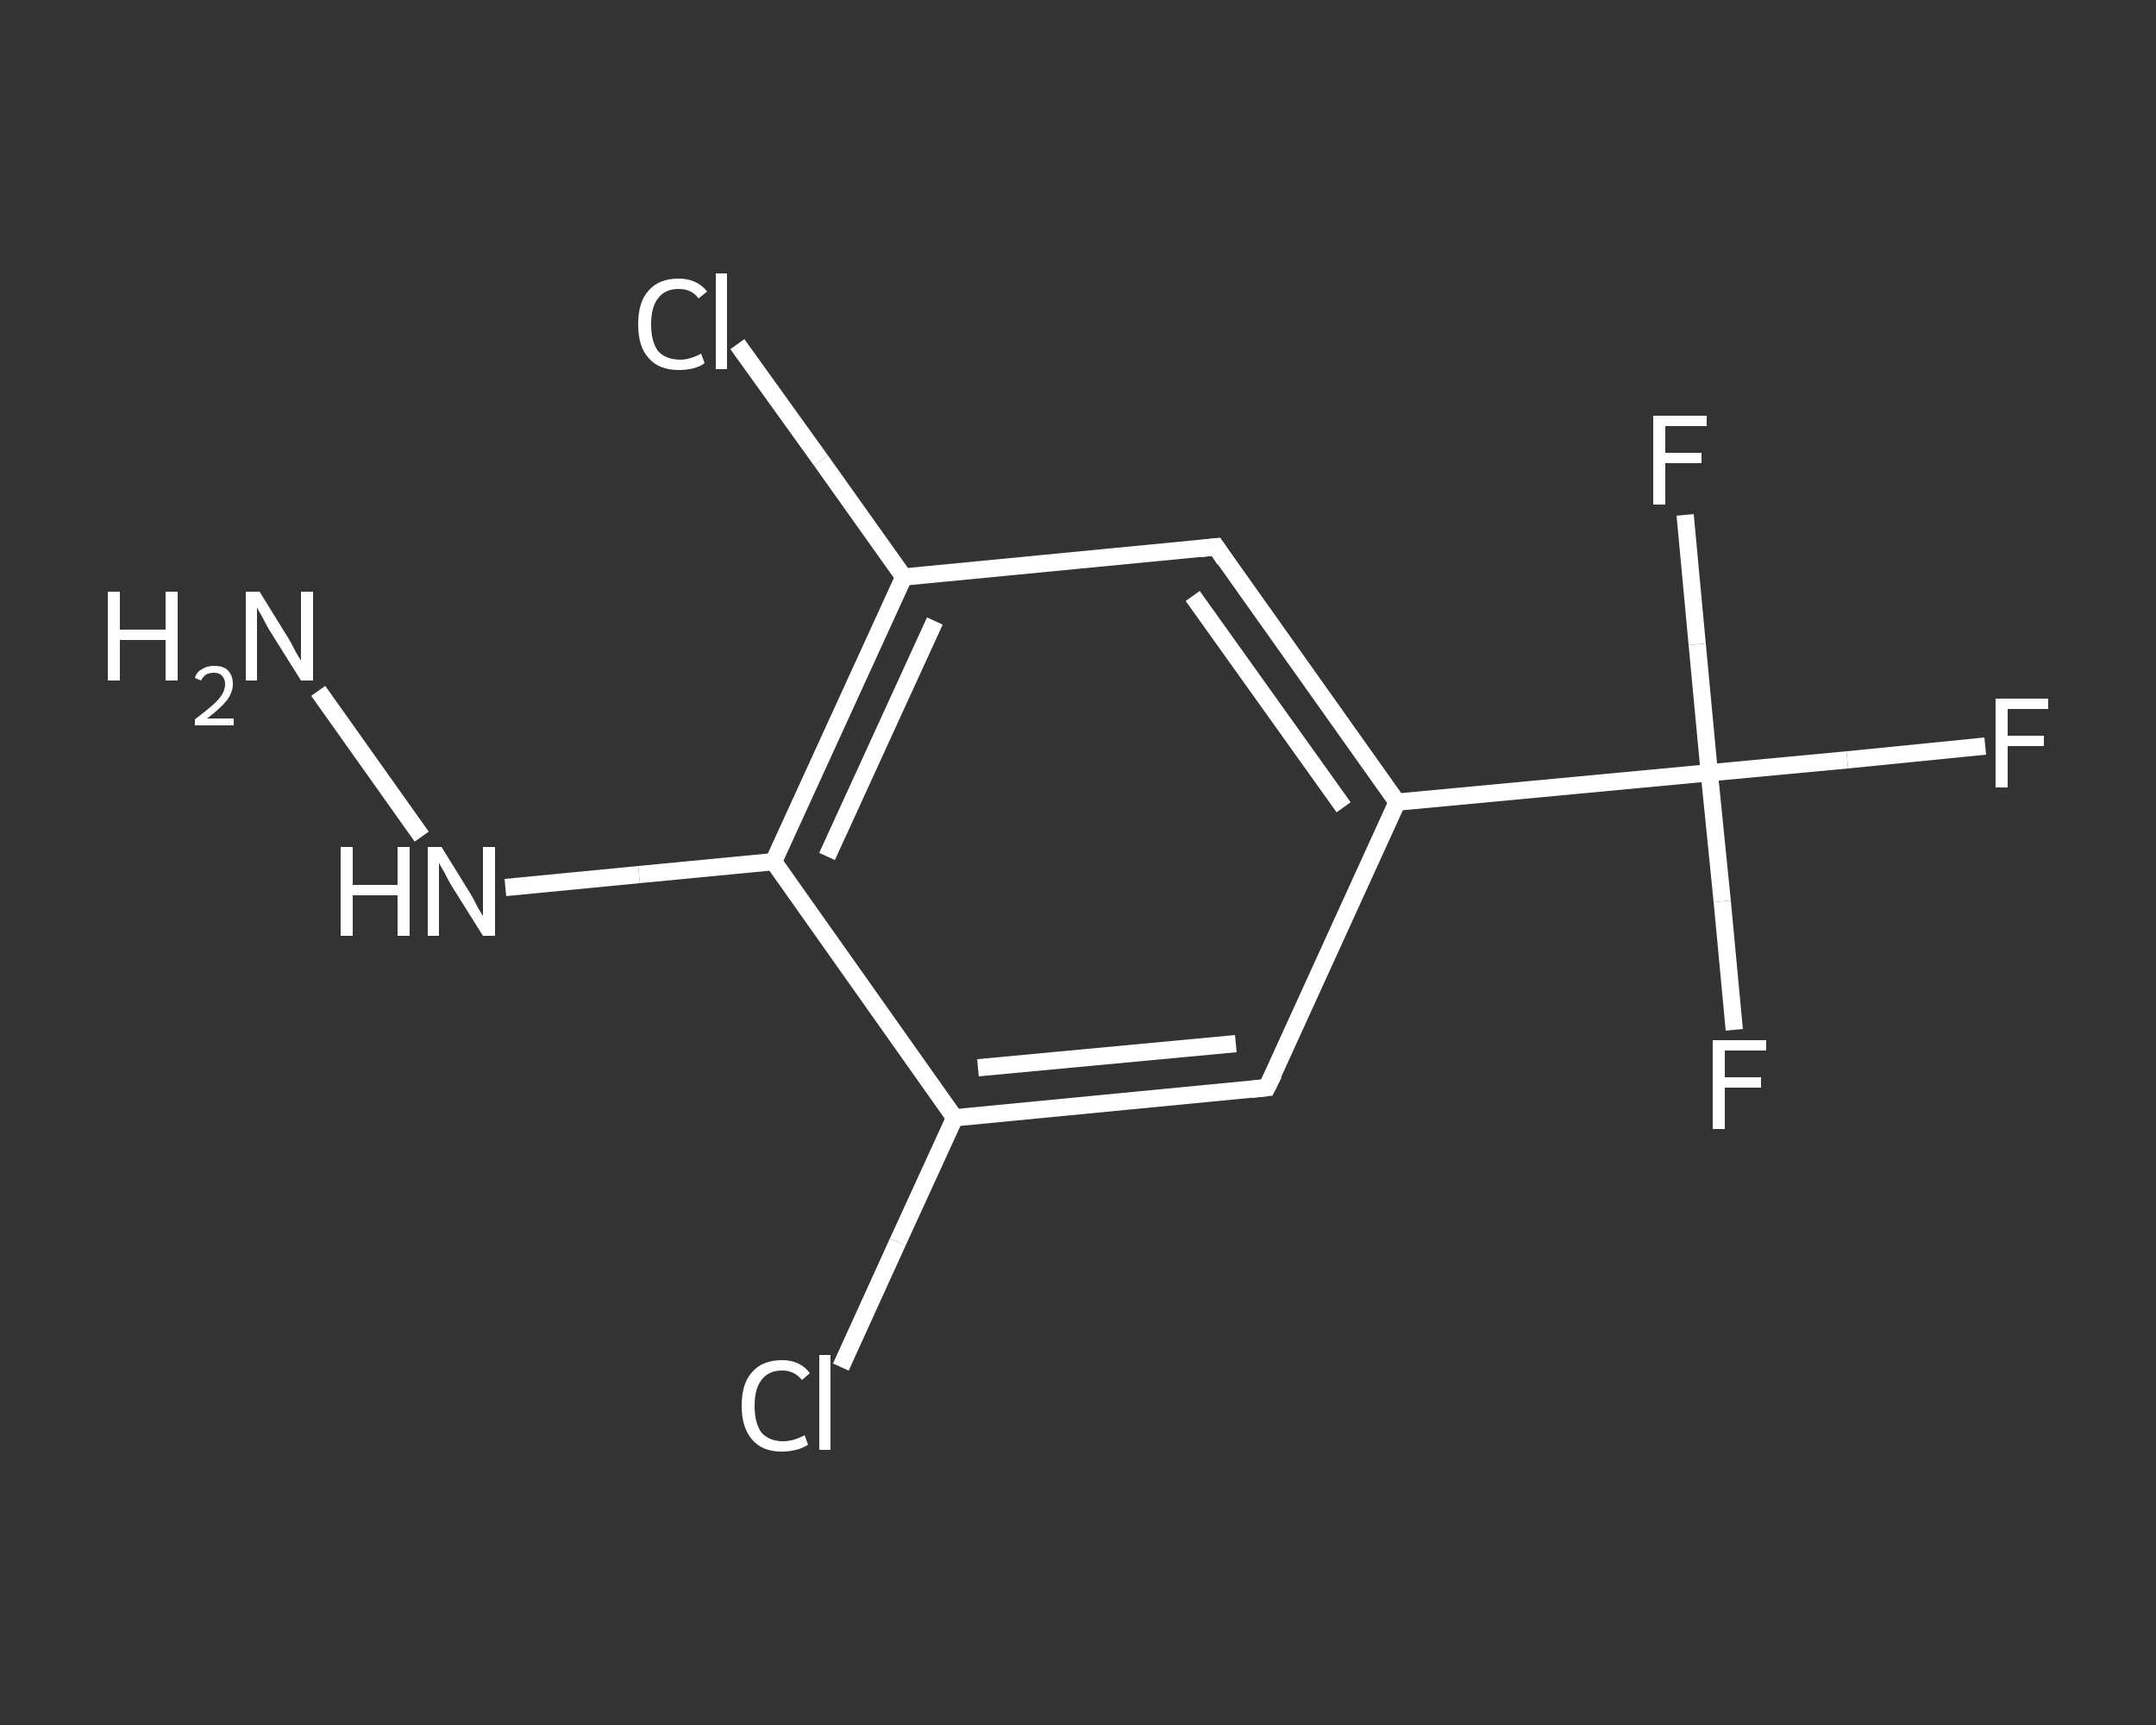 <?xml version='1.0' encoding='iso-8859-1'?>
<svg version='1.1' baseProfile='full'
              xmlns='http://www.w3.org/2000/svg'
                      xmlns:rdkit='http://www.rdkit.org/xml'
                      xmlns:xlink='http://www.w3.org/1999/xlink'
                  xml:space='preserve'
width='250px' height='200px' viewBox='0 0 250 200'>
<rect x="0" y="0" width="250" height="200" fill="#333333" stroke="none"/>
<!-- END OF HEADER -->
<rect style='opacity:1.0;fill:transparent;stroke:none' width='250.0' height='200.0' x='0.0' y='0.0'> </rect>
<path class='bond-0 atom-0 atom-1' d='M 36.9,80.1 L 48.9,97.0' style='fill:none;fill-rule:evenodd;stroke:#FFFFFF;stroke-width:2.0px;stroke-linecap:butt;stroke-linejoin:miter;stroke-opacity:1' />
<path class='bond-1 atom-1 atom-2' d='M 58.6,102.9 L 74.1,101.4' style='fill:none;fill-rule:evenodd;stroke:#FFFFFF;stroke-width:2.0px;stroke-linecap:butt;stroke-linejoin:miter;stroke-opacity:1' />
<path class='bond-1 atom-1 atom-2' d='M 74.1,101.4 L 89.7,99.9' style='fill:none;fill-rule:evenodd;stroke:#FFFFFF;stroke-width:2.0px;stroke-linecap:butt;stroke-linejoin:miter;stroke-opacity:1' />
<path class='bond-2 atom-2 atom-3' d='M 89.7,99.9 L 104.8,66.9' style='fill:none;fill-rule:evenodd;stroke:#FFFFFF;stroke-width:2.0px;stroke-linecap:butt;stroke-linejoin:miter;stroke-opacity:1' />
<path class='bond-2 atom-2 atom-3' d='M 95.9,99.3 L 108.4,72.0' style='fill:none;fill-rule:evenodd;stroke:#FFFFFF;stroke-width:2.0px;stroke-linecap:butt;stroke-linejoin:miter;stroke-opacity:1' />
<path class='bond-3 atom-3 atom-4' d='M 104.8,66.9 L 95.2,53.4' style='fill:none;fill-rule:evenodd;stroke:#FFFFFF;stroke-width:2.0px;stroke-linecap:butt;stroke-linejoin:miter;stroke-opacity:1' />
<path class='bond-3 atom-3 atom-4' d='M 95.2,53.4 L 85.5,39.9' style='fill:none;fill-rule:evenodd;stroke:#FFFFFF;stroke-width:2.0px;stroke-linecap:butt;stroke-linejoin:miter;stroke-opacity:1' />
<path class='bond-4 atom-3 atom-5' d='M 104.8,66.9 L 141.0,63.4' style='fill:none;fill-rule:evenodd;stroke:#FFFFFF;stroke-width:2.0px;stroke-linecap:butt;stroke-linejoin:miter;stroke-opacity:1' />
<path class='bond-5 atom-5 atom-6' d='M 141.0,63.4 L 162.0,93.0' style='fill:none;fill-rule:evenodd;stroke:#FFFFFF;stroke-width:2.0px;stroke-linecap:butt;stroke-linejoin:miter;stroke-opacity:1' />
<path class='bond-5 atom-5 atom-6' d='M 138.3,69.1 L 155.8,93.6' style='fill:none;fill-rule:evenodd;stroke:#FFFFFF;stroke-width:2.0px;stroke-linecap:butt;stroke-linejoin:miter;stroke-opacity:1' />
<path class='bond-6 atom-6 atom-7' d='M 162.0,93.0 L 198.2,89.6' style='fill:none;fill-rule:evenodd;stroke:#FFFFFF;stroke-width:2.0px;stroke-linecap:butt;stroke-linejoin:miter;stroke-opacity:1' />
<path class='bond-7 atom-7 atom-8' d='M 198.2,89.6 L 214.2,88.1' style='fill:none;fill-rule:evenodd;stroke:#FFFFFF;stroke-width:2.0px;stroke-linecap:butt;stroke-linejoin:miter;stroke-opacity:1' />
<path class='bond-7 atom-7 atom-8' d='M 214.2,88.1 L 230.2,86.5' style='fill:none;fill-rule:evenodd;stroke:#FFFFFF;stroke-width:2.0px;stroke-linecap:butt;stroke-linejoin:miter;stroke-opacity:1' />
<path class='bond-8 atom-7 atom-9' d='M 198.2,89.6 L 199.7,104.5' style='fill:none;fill-rule:evenodd;stroke:#FFFFFF;stroke-width:2.0px;stroke-linecap:butt;stroke-linejoin:miter;stroke-opacity:1' />
<path class='bond-8 atom-7 atom-9' d='M 199.7,104.5 L 201.1,119.4' style='fill:none;fill-rule:evenodd;stroke:#FFFFFF;stroke-width:2.0px;stroke-linecap:butt;stroke-linejoin:miter;stroke-opacity:1' />
<path class='bond-9 atom-7 atom-10' d='M 198.2,89.6 L 196.8,74.7' style='fill:none;fill-rule:evenodd;stroke:#FFFFFF;stroke-width:2.0px;stroke-linecap:butt;stroke-linejoin:miter;stroke-opacity:1' />
<path class='bond-9 atom-7 atom-10' d='M 196.8,74.7 L 195.4,59.7' style='fill:none;fill-rule:evenodd;stroke:#FFFFFF;stroke-width:2.0px;stroke-linecap:butt;stroke-linejoin:miter;stroke-opacity:1' />
<path class='bond-10 atom-6 atom-11' d='M 162.0,93.0 L 146.9,126.1' style='fill:none;fill-rule:evenodd;stroke:#FFFFFF;stroke-width:2.0px;stroke-linecap:butt;stroke-linejoin:miter;stroke-opacity:1' />
<path class='bond-11 atom-11 atom-12' d='M 146.9,126.1 L 110.7,129.6' style='fill:none;fill-rule:evenodd;stroke:#FFFFFF;stroke-width:2.0px;stroke-linecap:butt;stroke-linejoin:miter;stroke-opacity:1' />
<path class='bond-11 atom-11 atom-12' d='M 143.3,121.0 L 113.4,123.8' style='fill:none;fill-rule:evenodd;stroke:#FFFFFF;stroke-width:2.0px;stroke-linecap:butt;stroke-linejoin:miter;stroke-opacity:1' />
<path class='bond-12 atom-12 atom-13' d='M 110.7,129.6 L 104.1,144.0' style='fill:none;fill-rule:evenodd;stroke:#FFFFFF;stroke-width:2.0px;stroke-linecap:butt;stroke-linejoin:miter;stroke-opacity:1' />
<path class='bond-12 atom-12 atom-13' d='M 104.1,144.0 L 97.5,158.5' style='fill:none;fill-rule:evenodd;stroke:#FFFFFF;stroke-width:2.0px;stroke-linecap:butt;stroke-linejoin:miter;stroke-opacity:1' />
<path class='bond-13 atom-12 atom-2' d='M 110.7,129.6 L 89.7,99.9' style='fill:none;fill-rule:evenodd;stroke:#FFFFFF;stroke-width:2.0px;stroke-linecap:butt;stroke-linejoin:miter;stroke-opacity:1' />
<path d='M 139.2,63.6 L 141.0,63.4 L 142.0,64.9' style='fill:none;stroke:#FFFFFF;stroke-width:2.0px;stroke-linecap:butt;stroke-linejoin:miter;stroke-opacity:1;' />
<path d='M 147.7,124.5 L 146.9,126.1 L 145.1,126.3' style='fill:none;stroke:#FFFFFF;stroke-width:2.0px;stroke-linecap:butt;stroke-linejoin:miter;stroke-opacity:1;' />
<path class='atom-0' d='M 12.5 68.6
L 13.9 68.6
L 13.9 73.0
L 19.2 73.0
L 19.2 68.6
L 20.6 68.6
L 20.6 78.9
L 19.2 78.9
L 19.2 74.2
L 13.9 74.2
L 13.9 78.9
L 12.5 78.9
L 12.5 68.6
' fill='#FFFFFF'/>
<path class='atom-0' d='M 22.6 78.6
Q 22.8 77.9, 23.4 77.6
Q 24.0 77.2, 24.8 77.2
Q 25.9 77.2, 26.4 77.7
Q 27.0 78.3, 27.0 79.3
Q 27.0 80.3, 26.3 81.2
Q 25.5 82.2, 24.0 83.3
L 27.1 83.3
L 27.1 84.1
L 22.6 84.1
L 22.6 83.4
Q 23.8 82.5, 24.6 81.8
Q 25.3 81.2, 25.7 80.6
Q 26.1 80.0, 26.1 79.3
Q 26.1 78.7, 25.7 78.3
Q 25.4 78.0, 24.8 78.0
Q 24.3 78.0, 23.9 78.2
Q 23.6 78.4, 23.3 78.9
L 22.6 78.6
' fill='#FFFFFF'/>
<path class='atom-0' d='M 30.1 68.6
L 33.5 74.1
Q 33.8 74.6, 34.3 75.6
Q 34.9 76.6, 34.9 76.6
L 34.9 68.6
L 36.3 68.6
L 36.3 78.9
L 34.9 78.9
L 31.2 73.0
Q 30.8 72.3, 30.4 71.5
Q 29.9 70.7, 29.8 70.4
L 29.8 78.9
L 28.5 78.9
L 28.5 68.6
L 30.1 68.6
' fill='#FFFFFF'/>
<path class='atom-1' d='M 39.5 98.2
L 40.9 98.2
L 40.9 102.6
L 46.1 102.6
L 46.1 98.2
L 47.5 98.2
L 47.5 108.5
L 46.1 108.5
L 46.1 103.8
L 40.9 103.8
L 40.9 108.5
L 39.5 108.5
L 39.5 98.2
' fill='#FFFFFF'/>
<path class='atom-1' d='M 51.2 98.2
L 54.6 103.7
Q 54.9 104.2, 55.4 105.2
Q 56.0 106.2, 56.0 106.2
L 56.0 98.2
L 57.4 98.2
L 57.4 108.5
L 56.0 108.5
L 52.3 102.6
Q 51.9 101.9, 51.5 101.1
Q 51.0 100.3, 50.9 100.0
L 50.9 108.5
L 49.6 108.5
L 49.6 98.2
L 51.2 98.2
' fill='#FFFFFF'/>
<path class='atom-4' d='M 74.0 37.6
Q 74.0 35.0, 75.2 33.7
Q 76.4 32.3, 78.7 32.3
Q 80.8 32.3, 82.0 33.8
L 81.0 34.6
Q 80.2 33.5, 78.7 33.5
Q 77.1 33.5, 76.3 34.6
Q 75.5 35.6, 75.5 37.6
Q 75.5 39.6, 76.3 40.7
Q 77.2 41.7, 78.9 41.7
Q 80.0 41.7, 81.3 41.0
L 81.7 42.1
Q 81.2 42.5, 80.4 42.7
Q 79.6 42.9, 78.7 42.9
Q 76.4 42.9, 75.2 41.5
Q 74.0 40.2, 74.0 37.6
' fill='#FFFFFF'/>
<path class='atom-4' d='M 83.0 31.7
L 84.3 31.7
L 84.3 42.8
L 83.0 42.8
L 83.0 31.7
' fill='#FFFFFF'/>
<path class='atom-8' d='M 231.4 81.0
L 237.5 81.0
L 237.5 82.2
L 232.8 82.2
L 232.8 85.3
L 237.0 85.3
L 237.0 86.5
L 232.8 86.5
L 232.8 91.3
L 231.4 91.3
L 231.4 81.0
' fill='#FFFFFF'/>
<path class='atom-9' d='M 198.6 120.6
L 204.8 120.6
L 204.8 121.8
L 200.0 121.8
L 200.0 124.9
L 204.2 124.9
L 204.2 126.1
L 200.0 126.1
L 200.0 130.9
L 198.6 130.9
L 198.6 120.6
' fill='#FFFFFF'/>
<path class='atom-10' d='M 191.7 48.2
L 197.9 48.2
L 197.9 49.4
L 193.1 49.4
L 193.1 52.5
L 197.3 52.5
L 197.3 53.7
L 193.1 53.7
L 193.1 58.5
L 191.7 58.5
L 191.7 48.2
' fill='#FFFFFF'/>
<path class='atom-13' d='M 86.0 163.0
Q 86.0 160.4, 87.2 159.1
Q 88.4 157.7, 90.7 157.7
Q 92.8 157.7, 93.9 159.2
L 93.0 160.0
Q 92.1 158.9, 90.7 158.9
Q 89.1 158.9, 88.3 160.0
Q 87.5 161.0, 87.5 163.0
Q 87.5 165.0, 88.3 166.1
Q 89.2 167.1, 90.8 167.1
Q 92.0 167.1, 93.3 166.4
L 93.7 167.5
Q 93.1 167.9, 92.3 168.1
Q 91.5 168.3, 90.6 168.3
Q 88.4 168.3, 87.2 166.9
Q 86.0 165.5, 86.0 163.0
' fill='#FFFFFF'/>
<path class='atom-13' d='M 95.0 157.1
L 96.3 157.1
L 96.3 168.1
L 95.0 168.1
L 95.0 157.1
' fill='#FFFFFF'/>
</svg>
